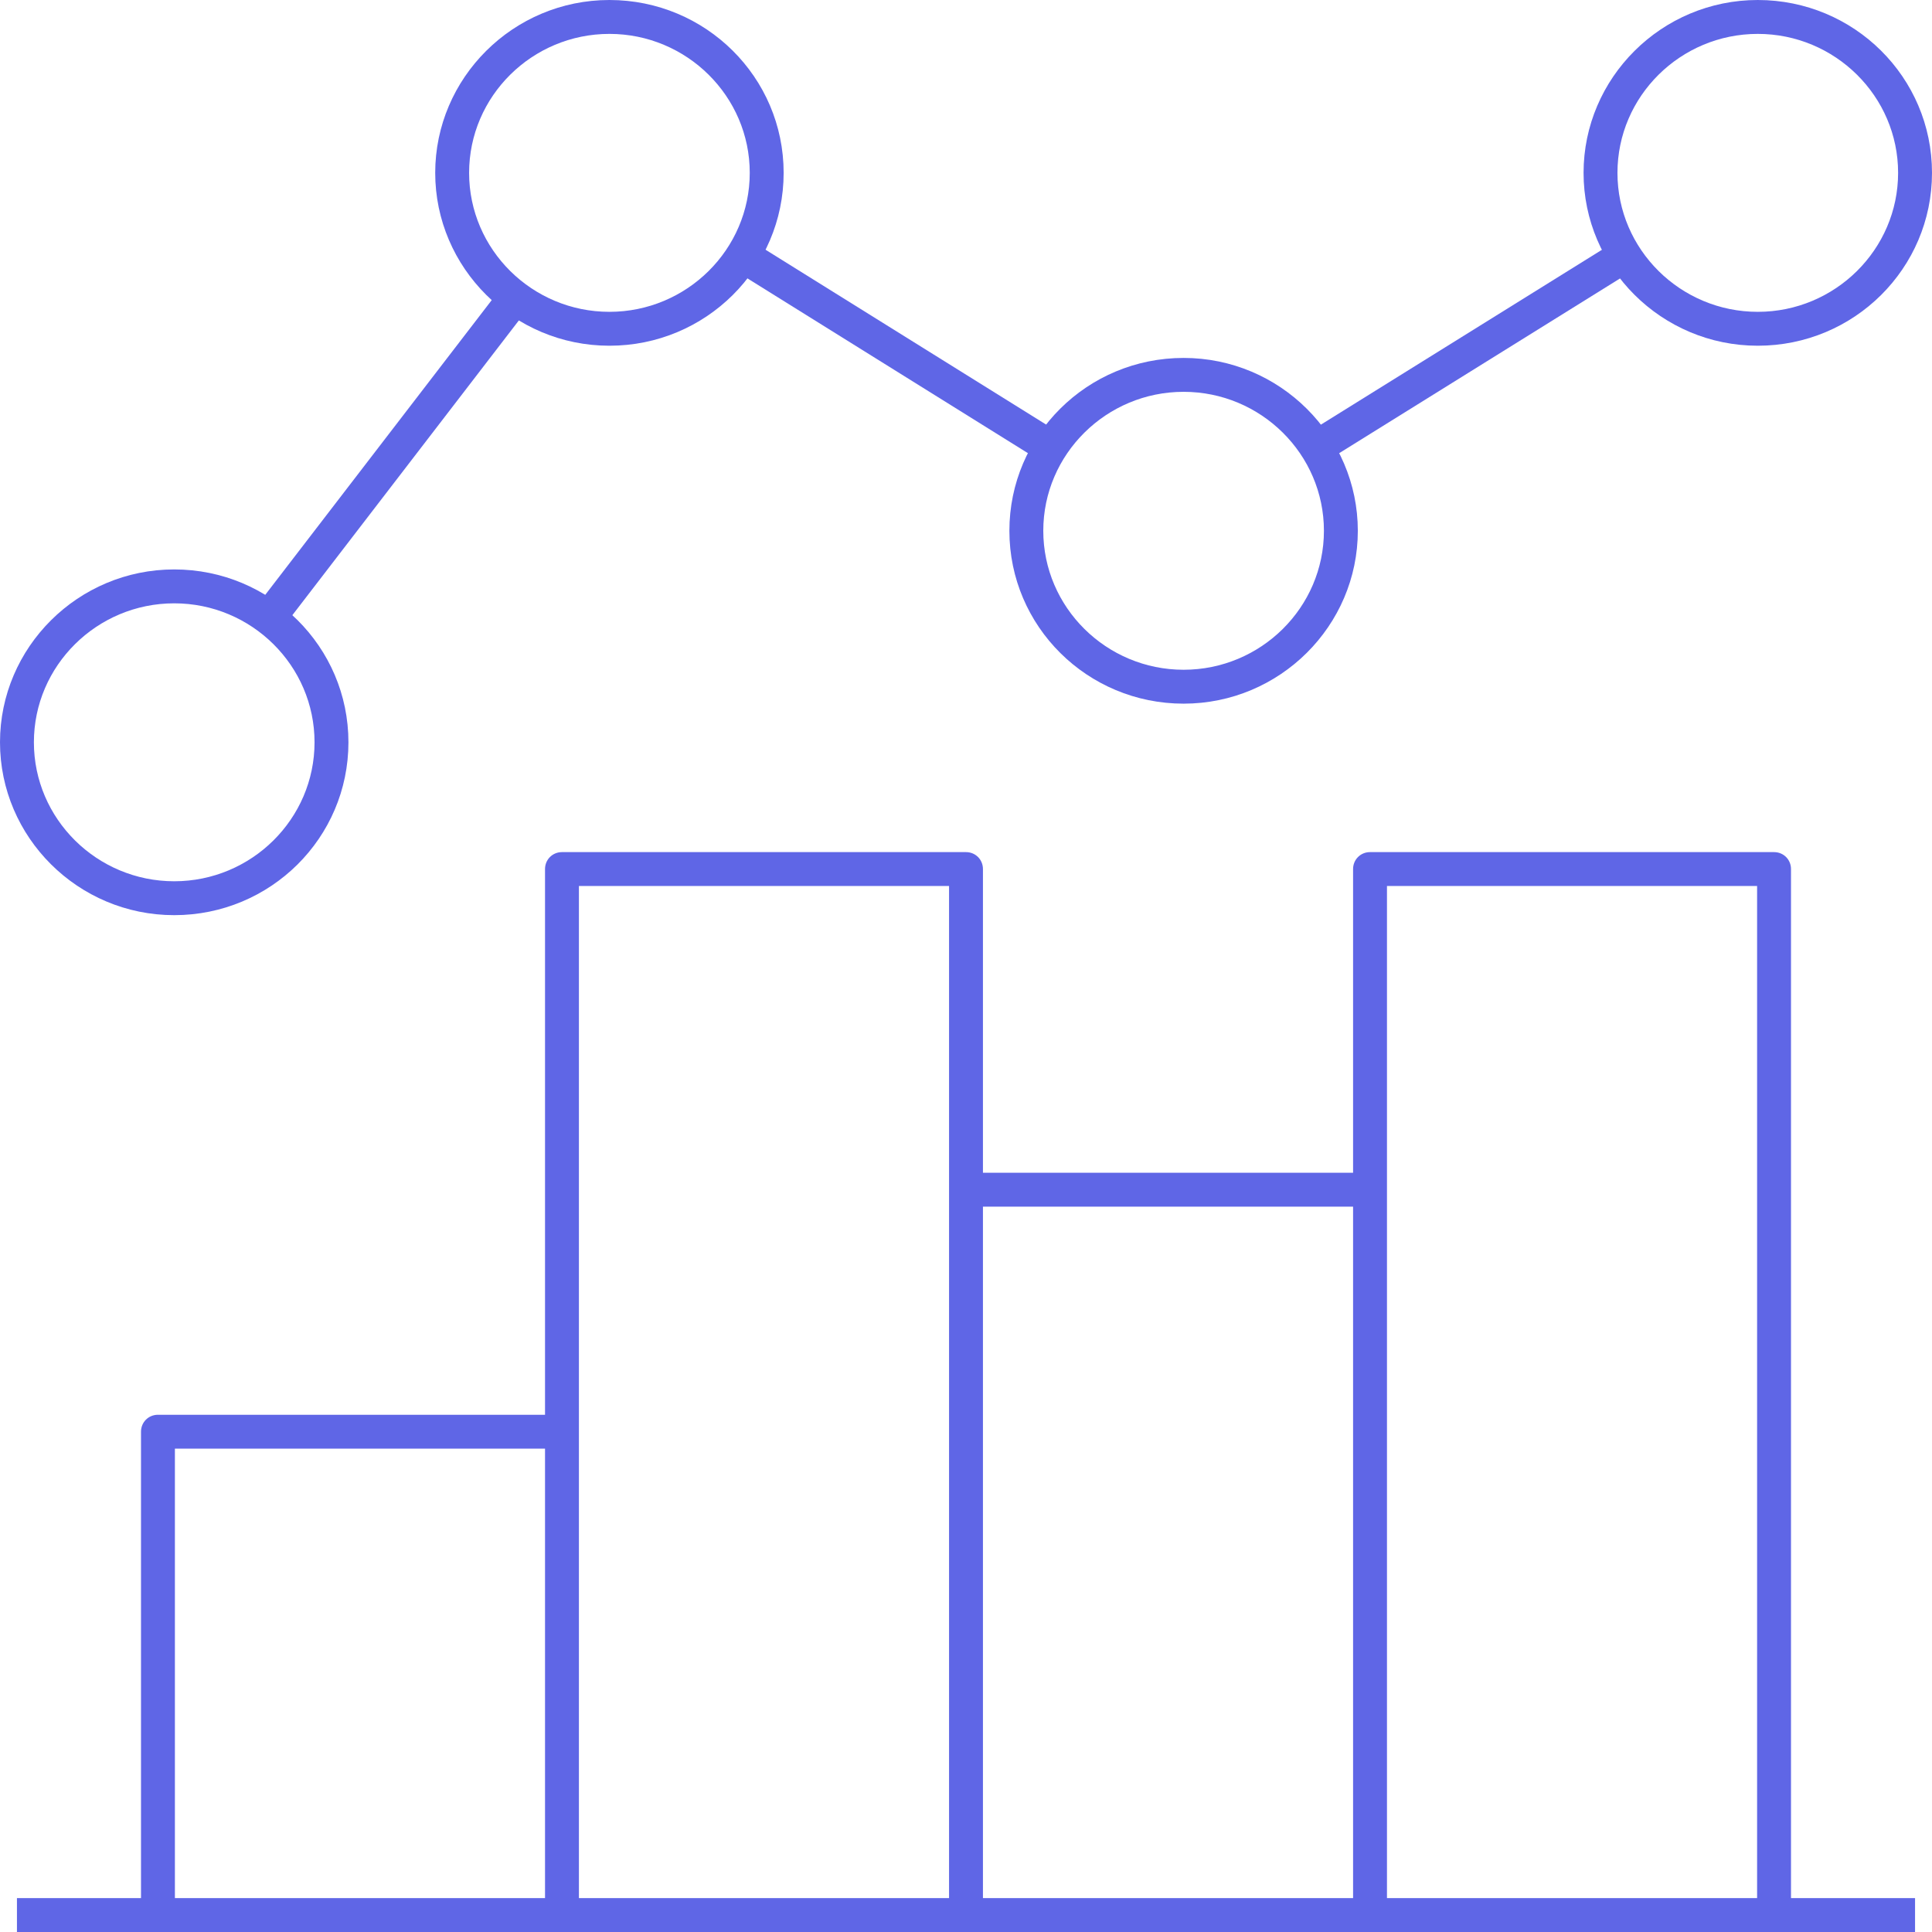 <?xml version="1.0" encoding="UTF-8"?><svg xmlns="http://www.w3.org/2000/svg" id="Layer_26891377330f40" viewBox="0 0 28.5 28.5" aria-hidden="true" width="28px" height="28px"><defs><linearGradient class="cerosgradient" data-cerosgradient="true" id="CerosGradient_id91f20981b" gradientUnits="userSpaceOnUse" x1="50%" y1="100%" x2="50%" y2="0%"><stop offset="0%" stop-color="#d1d1d1"/><stop offset="100%" stop-color="#d1d1d1"/></linearGradient><linearGradient/><style>.cls-1-6891377330f40{fill:#5f66e6;}</style></defs><g id="Layer_1-26891377330f40"><path class="cls-1-6891377330f40" d="M26.42,28.25h-.5v-15.18h-5.46v15.18h-.5v-15.43c0-.14.11-.25.25-.25h5.96c.14,0,.25.11.25.25v15.43Z"/><rect class="cls-1-6891377330f40" x="14.25" y="17.3" width="5.96" height=".5"/><path class="cls-1-6891377330f40" d="M14.5,28.25h-.5v-15.18h-5.46v15.18h-.5v-15.43c0-.14.11-.25.25-.25h5.96c.14,0,.25.11.25.25v15.43Z"/><path class="cls-1-6891377330f40" d="M2.58,28.25h-.5v-7.13c0-.14.11-.25.25-.25h5.96v.5H2.58v6.88Z"/><rect class="cls-1-6891377330f40" x=".25" y="28" width="28" height=".5"/><path class="cls-1-6891377330f40" d="M2.57,13.5c-1.42,0-2.57-1.15-2.57-2.55s1.15-2.55,2.57-2.55,2.57,1.14,2.57,2.55-1.15,2.55-2.57,2.55ZM2.57,8.9c-1.14,0-2.07.92-2.07,2.05s.93,2.05,2.07,2.05,2.07-.92,2.07-2.05-.93-2.05-2.07-2.05Z"/><path class="cls-1-6891377330f40" d="M17.46,10.38c-1.42,0-2.57-1.14-2.57-2.55s1.15-2.55,2.57-2.55,2.57,1.15,2.57,2.55-1.15,2.55-2.57,2.55ZM17.46,5.78c-1.14,0-2.07.92-2.07,2.05s.93,2.05,2.07,2.05,2.07-.92,2.07-2.05-.93-2.05-2.07-2.05Z"/><path class="cls-1-6891377330f40" d="M8.99,5.1c-1.42,0-2.57-1.15-2.57-2.55s1.15-2.55,2.57-2.55,2.57,1.14,2.57,2.55-1.15,2.55-2.57,2.55ZM8.99.5c-1.14,0-2.07.92-2.07,2.05s.93,2.05,2.07,2.05,2.07-.92,2.07-2.05-.93-2.05-2.07-2.05Z"/><path class="cls-1-6891377330f40" d="M25.93,5.1c-1.42,0-2.57-1.15-2.57-2.55s1.15-2.55,2.57-2.55,2.57,1.14,2.57,2.55-1.15,2.55-2.57,2.55ZM25.93.5c-1.14,0-2.07.92-2.07,2.05s.93,2.05,2.07,2.05,2.07-.92,2.07-2.05-.93-2.05-2.07-2.05Z"/><rect class="cls-1-6891377330f40" x="2.8" y="6.5" width="5.96" height=".5" transform="translate(-3.09 7.22) rotate(-52.46)"/><rect class="cls-1-6891377330f40" x="19.01" y="4.94" width="5.36" height=".5" transform="translate(.53 12.24) rotate(-31.89)"/><rect class="cls-1-6891377330f40" x="12.98" y="2.5" width=".5" height="5.36" transform="translate(1.83 13.67) rotate(-58.07)"/></g></svg>